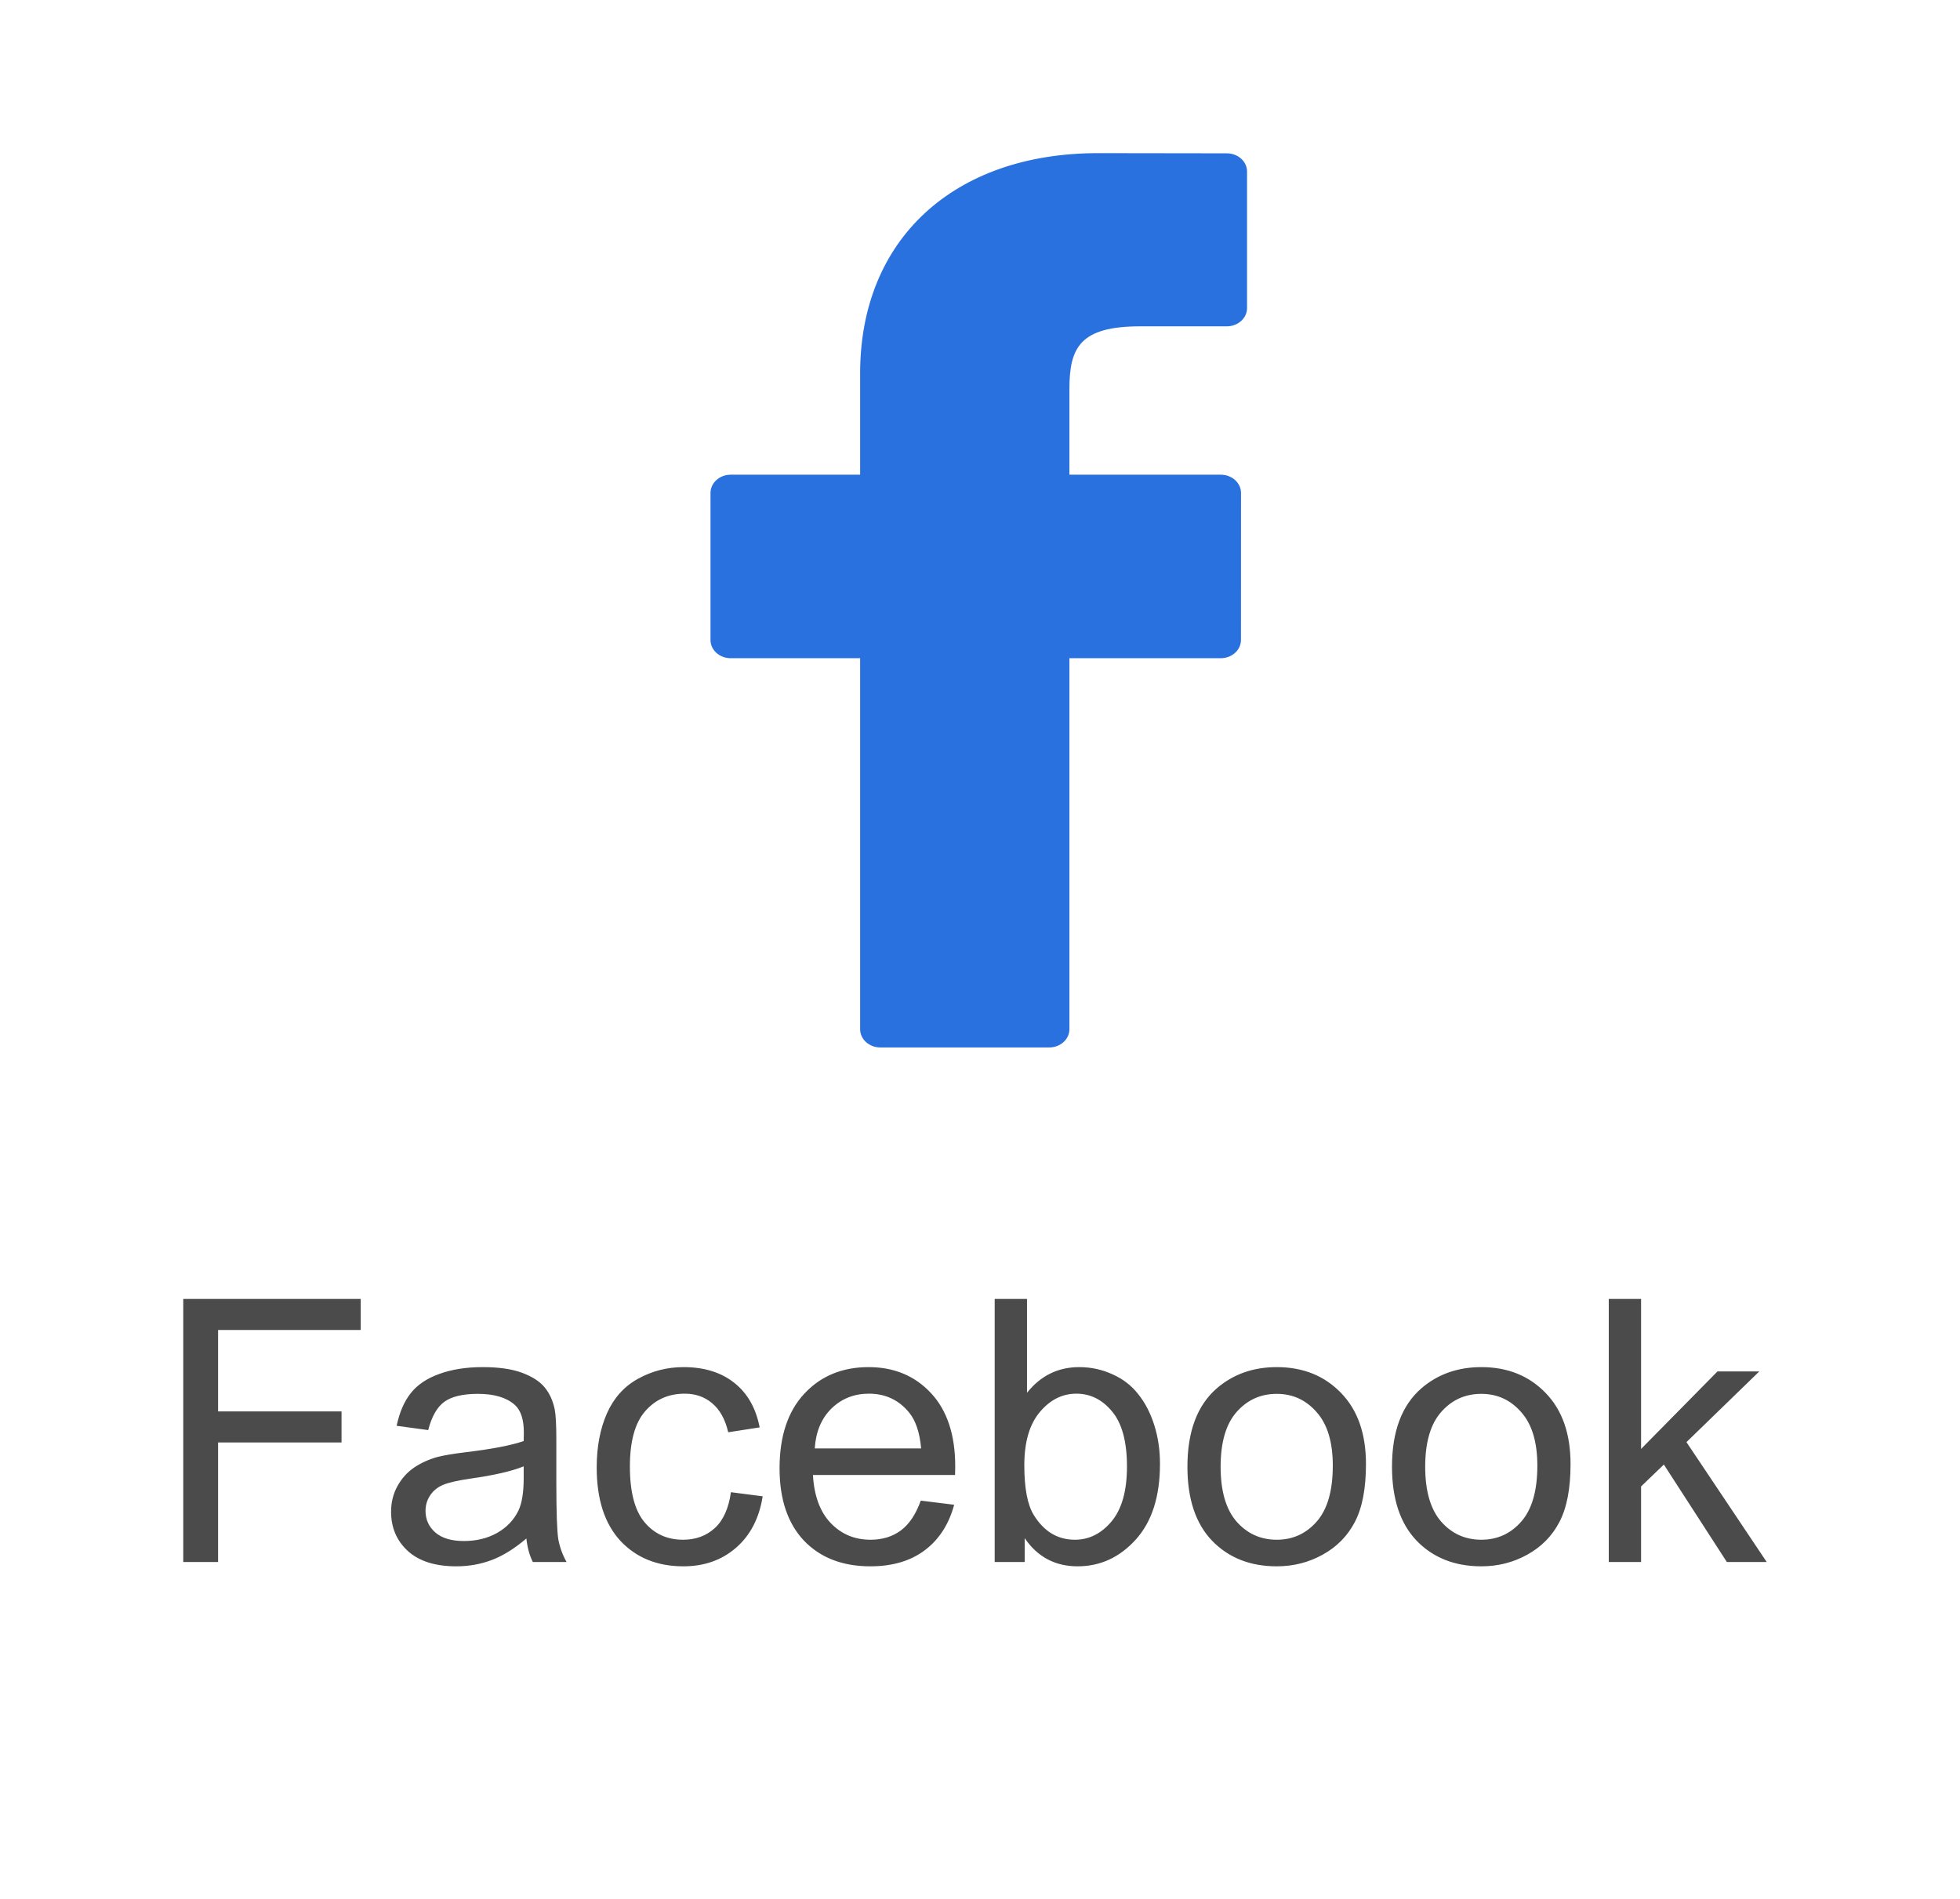 <svg width="64" height="62" viewBox="0 0 64 62" fill="none" xmlns="http://www.w3.org/2000/svg">
<path d="M5.984 51V42.41H11.779V43.424H7.121V46.084H11.152V47.098H7.121V51H5.984ZM17.188 50.232C16.797 50.565 16.42 50.799 16.057 50.935C15.697 51.072 15.31 51.141 14.896 51.141C14.213 51.141 13.688 50.975 13.32 50.643C12.953 50.307 12.77 49.879 12.77 49.359C12.77 49.055 12.838 48.777 12.975 48.527C13.115 48.273 13.297 48.07 13.52 47.918C13.746 47.766 14 47.65 14.281 47.572C14.488 47.518 14.801 47.465 15.219 47.414C16.07 47.312 16.697 47.191 17.1 47.051C17.104 46.906 17.105 46.815 17.105 46.775C17.105 46.346 17.006 46.043 16.807 45.867C16.537 45.629 16.137 45.51 15.605 45.51C15.109 45.51 14.742 45.598 14.504 45.773C14.27 45.945 14.096 46.252 13.982 46.693L12.951 46.553C13.045 46.111 13.199 45.756 13.414 45.486C13.629 45.213 13.94 45.004 14.346 44.859C14.752 44.711 15.223 44.637 15.758 44.637C16.289 44.637 16.721 44.699 17.053 44.824C17.385 44.949 17.629 45.107 17.785 45.299C17.941 45.486 18.051 45.725 18.113 46.014C18.148 46.193 18.166 46.518 18.166 46.986V48.393C18.166 49.373 18.188 49.994 18.23 50.256C18.277 50.514 18.367 50.762 18.5 51H17.398C17.289 50.781 17.219 50.525 17.188 50.232ZM17.1 47.877C16.717 48.033 16.143 48.166 15.377 48.275C14.943 48.338 14.637 48.408 14.457 48.486C14.277 48.565 14.139 48.68 14.041 48.832C13.943 48.98 13.895 49.147 13.895 49.33C13.895 49.611 14 49.846 14.211 50.033C14.426 50.221 14.738 50.315 15.148 50.315C15.555 50.315 15.916 50.227 16.232 50.051C16.549 49.871 16.781 49.627 16.93 49.318C17.043 49.08 17.1 48.728 17.1 48.264V47.877ZM23.867 48.721L24.904 48.855C24.791 49.57 24.5 50.131 24.031 50.537C23.566 50.94 22.994 51.141 22.314 51.141C21.463 51.141 20.777 50.863 20.258 50.309C19.742 49.75 19.484 48.951 19.484 47.912C19.484 47.24 19.596 46.652 19.818 46.148C20.041 45.645 20.379 45.268 20.832 45.018C21.289 44.764 21.785 44.637 22.32 44.637C22.996 44.637 23.549 44.809 23.979 45.152C24.408 45.492 24.684 45.977 24.805 46.605L23.779 46.764C23.682 46.346 23.508 46.031 23.258 45.82C23.012 45.609 22.713 45.504 22.361 45.504C21.83 45.504 21.398 45.695 21.066 46.078C20.734 46.457 20.568 47.059 20.568 47.883C20.568 48.719 20.729 49.326 21.049 49.705C21.369 50.084 21.787 50.273 22.303 50.273C22.717 50.273 23.062 50.147 23.34 49.893C23.617 49.639 23.793 49.248 23.867 48.721ZM30.066 48.996L31.156 49.131C30.984 49.768 30.666 50.262 30.201 50.613C29.736 50.965 29.143 51.141 28.42 51.141C27.51 51.141 26.787 50.861 26.252 50.303C25.721 49.74 25.455 48.953 25.455 47.941C25.455 46.895 25.725 46.082 26.264 45.504C26.803 44.926 27.502 44.637 28.361 44.637C29.193 44.637 29.873 44.92 30.4 45.486C30.928 46.053 31.191 46.85 31.191 47.877C31.191 47.94 31.189 48.033 31.186 48.158H26.545C26.584 48.842 26.777 49.365 27.125 49.728C27.473 50.092 27.906 50.273 28.426 50.273C28.812 50.273 29.143 50.172 29.416 49.969C29.689 49.766 29.906 49.441 30.066 48.996ZM26.604 47.291H30.078C30.031 46.768 29.898 46.375 29.68 46.113C29.344 45.707 28.908 45.504 28.373 45.504C27.889 45.504 27.48 45.666 27.148 45.99C26.82 46.315 26.639 46.748 26.604 47.291ZM33.459 51H32.48V42.41H33.535V45.475C33.98 44.916 34.549 44.637 35.24 44.637C35.623 44.637 35.984 44.715 36.324 44.871C36.668 45.023 36.949 45.24 37.168 45.522C37.391 45.799 37.565 46.135 37.69 46.529C37.815 46.924 37.877 47.346 37.877 47.795C37.877 48.861 37.613 49.685 37.086 50.268C36.559 50.85 35.926 51.141 35.188 51.141C34.453 51.141 33.877 50.834 33.459 50.221V51ZM33.447 47.842C33.447 48.588 33.549 49.127 33.752 49.459C34.084 50.002 34.533 50.273 35.1 50.273C35.56 50.273 35.959 50.074 36.295 49.676C36.631 49.273 36.799 48.676 36.799 47.883C36.799 47.07 36.637 46.471 36.312 46.084C35.992 45.697 35.603 45.504 35.147 45.504C34.685 45.504 34.287 45.705 33.951 46.107C33.615 46.506 33.447 47.084 33.447 47.842ZM38.773 47.889C38.773 46.736 39.094 45.883 39.734 45.328C40.27 44.867 40.922 44.637 41.691 44.637C42.547 44.637 43.246 44.918 43.789 45.48C44.332 46.039 44.603 46.812 44.603 47.801C44.603 48.602 44.482 49.232 44.24 49.693C44.002 50.15 43.652 50.506 43.191 50.76C42.734 51.014 42.234 51.141 41.691 51.141C40.82 51.141 40.115 50.861 39.576 50.303C39.041 49.744 38.773 48.94 38.773 47.889ZM39.857 47.889C39.857 48.685 40.031 49.283 40.379 49.682C40.727 50.076 41.164 50.273 41.691 50.273C42.215 50.273 42.65 50.074 42.998 49.676C43.346 49.277 43.52 48.67 43.52 47.853C43.52 47.084 43.344 46.502 42.992 46.107C42.645 45.709 42.211 45.51 41.691 45.51C41.164 45.51 40.727 45.707 40.379 46.102C40.031 46.496 39.857 47.092 39.857 47.889ZM45.453 47.889C45.453 46.736 45.773 45.883 46.414 45.328C46.949 44.867 47.602 44.637 48.371 44.637C49.227 44.637 49.926 44.918 50.469 45.48C51.012 46.039 51.283 46.812 51.283 47.801C51.283 48.602 51.162 49.232 50.92 49.693C50.682 50.15 50.332 50.506 49.871 50.76C49.414 51.014 48.914 51.141 48.371 51.141C47.5 51.141 46.795 50.861 46.256 50.303C45.721 49.744 45.453 48.94 45.453 47.889ZM46.537 47.889C46.537 48.685 46.711 49.283 47.059 49.682C47.406 50.076 47.844 50.273 48.371 50.273C48.895 50.273 49.33 50.074 49.678 49.676C50.025 49.277 50.199 48.67 50.199 47.853C50.199 47.084 50.023 46.502 49.672 46.107C49.324 45.709 48.891 45.51 48.371 45.51C47.844 45.51 47.406 45.707 47.059 46.102C46.711 46.496 46.537 47.092 46.537 47.889ZM52.531 51V42.41H53.586V47.309L56.082 44.777H57.447L55.068 47.086L57.688 51H56.387L54.33 47.818L53.586 48.533V51H52.531Z" fill="#4B4B4B"/>
<path d="M40.06 5.006L35.858 5C31.137 5 28.086 7.821 28.086 12.186V15.499H23.861C23.496 15.499 23.2 15.766 23.2 16.095V20.896C23.2 21.225 23.496 21.491 23.861 21.491H28.086V33.605C28.086 33.934 28.381 34.2 28.747 34.2H34.259C34.624 34.2 34.92 33.933 34.92 33.605V21.491H39.86C40.225 21.491 40.521 21.225 40.521 20.896L40.523 16.095C40.523 15.937 40.453 15.786 40.33 15.674C40.206 15.562 40.037 15.499 39.862 15.499H34.92V12.691C34.92 11.341 35.277 10.655 37.229 10.655L40.059 10.655C40.424 10.655 40.72 10.388 40.72 10.059V5.601C40.72 5.273 40.425 5.007 40.06 5.006Z" fill="#2971DE"/>
</svg>
